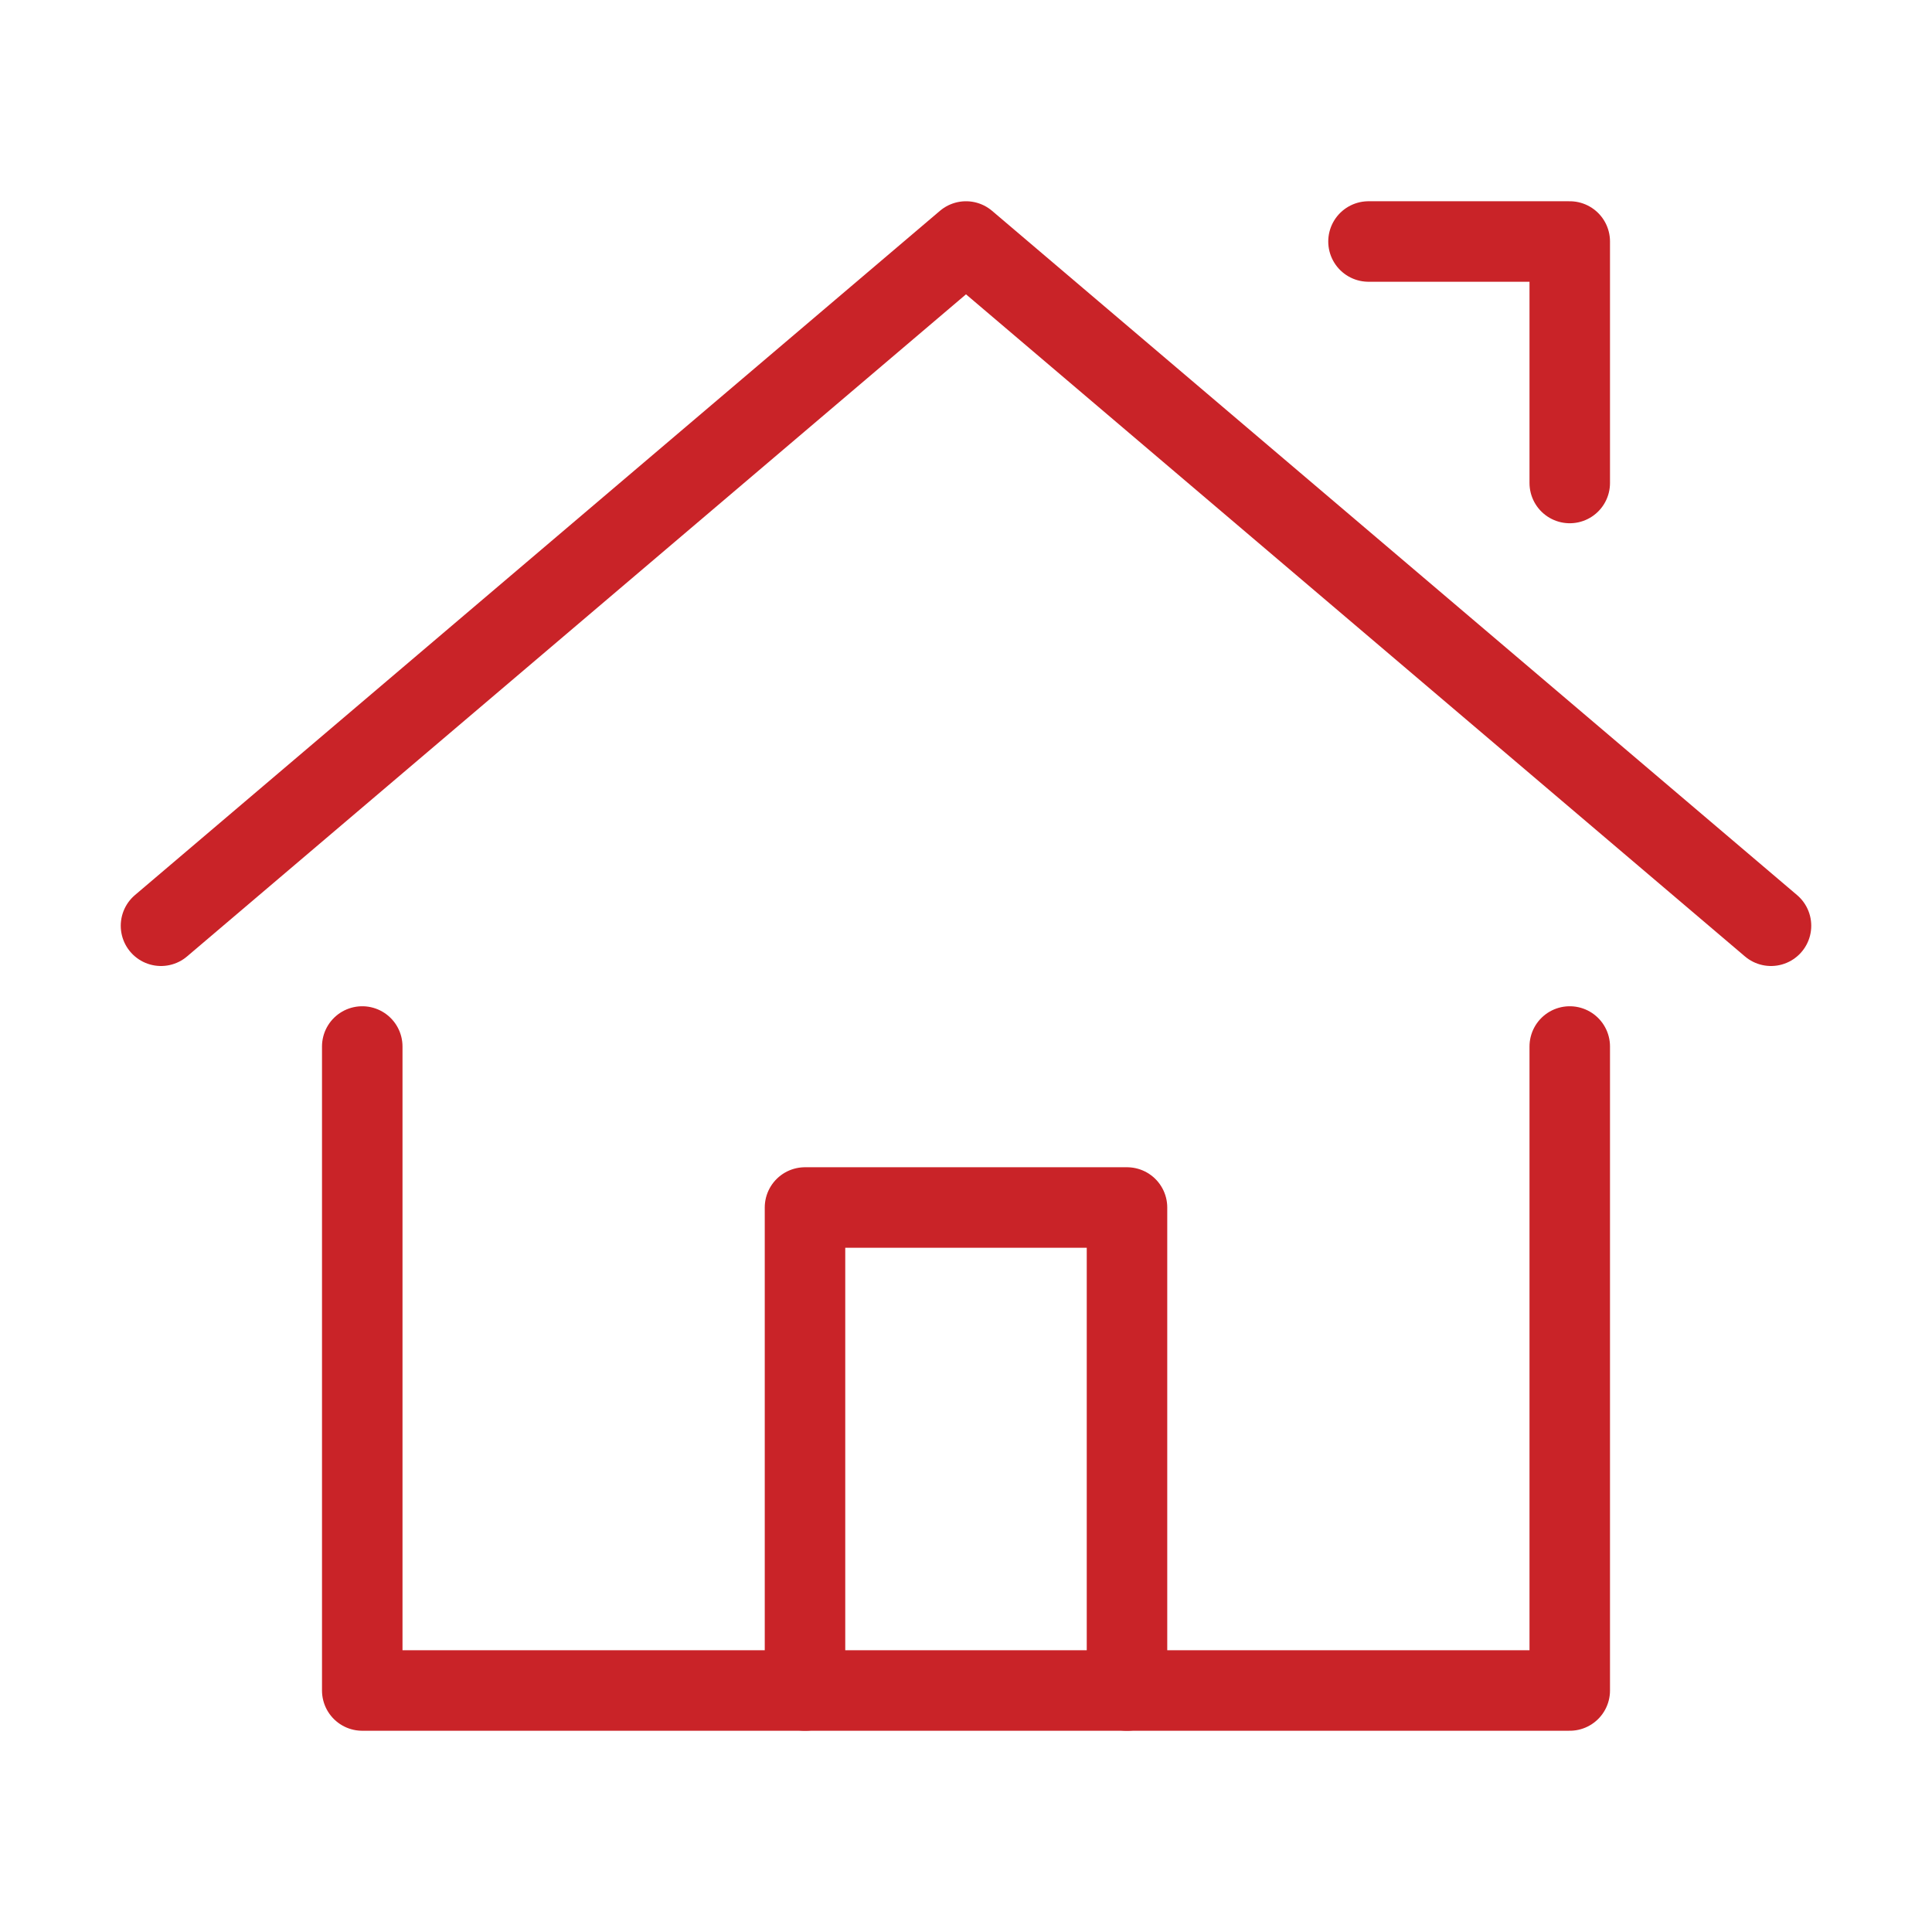 <svg xmlns="http://www.w3.org/2000/svg" viewBox="0 0 48 48"><defs><style>.a,.b{fill:none;}.b{stroke:#c92328;stroke-linecap:round;stroke-linejoin:round;stroke-width:2px;}</style></defs><title>192_b_24</title><rect class="a" width="48" height="48"/><polyline class="b" points="4 23 24 6 44 23"/><polyline class="b" points="9 26 9 42 39 42 39 26"/><polyline class="b" points="39 12 39 6 34 6"/><polyline class="b" points="20 42 20 30 28 30 28 42"/></svg>